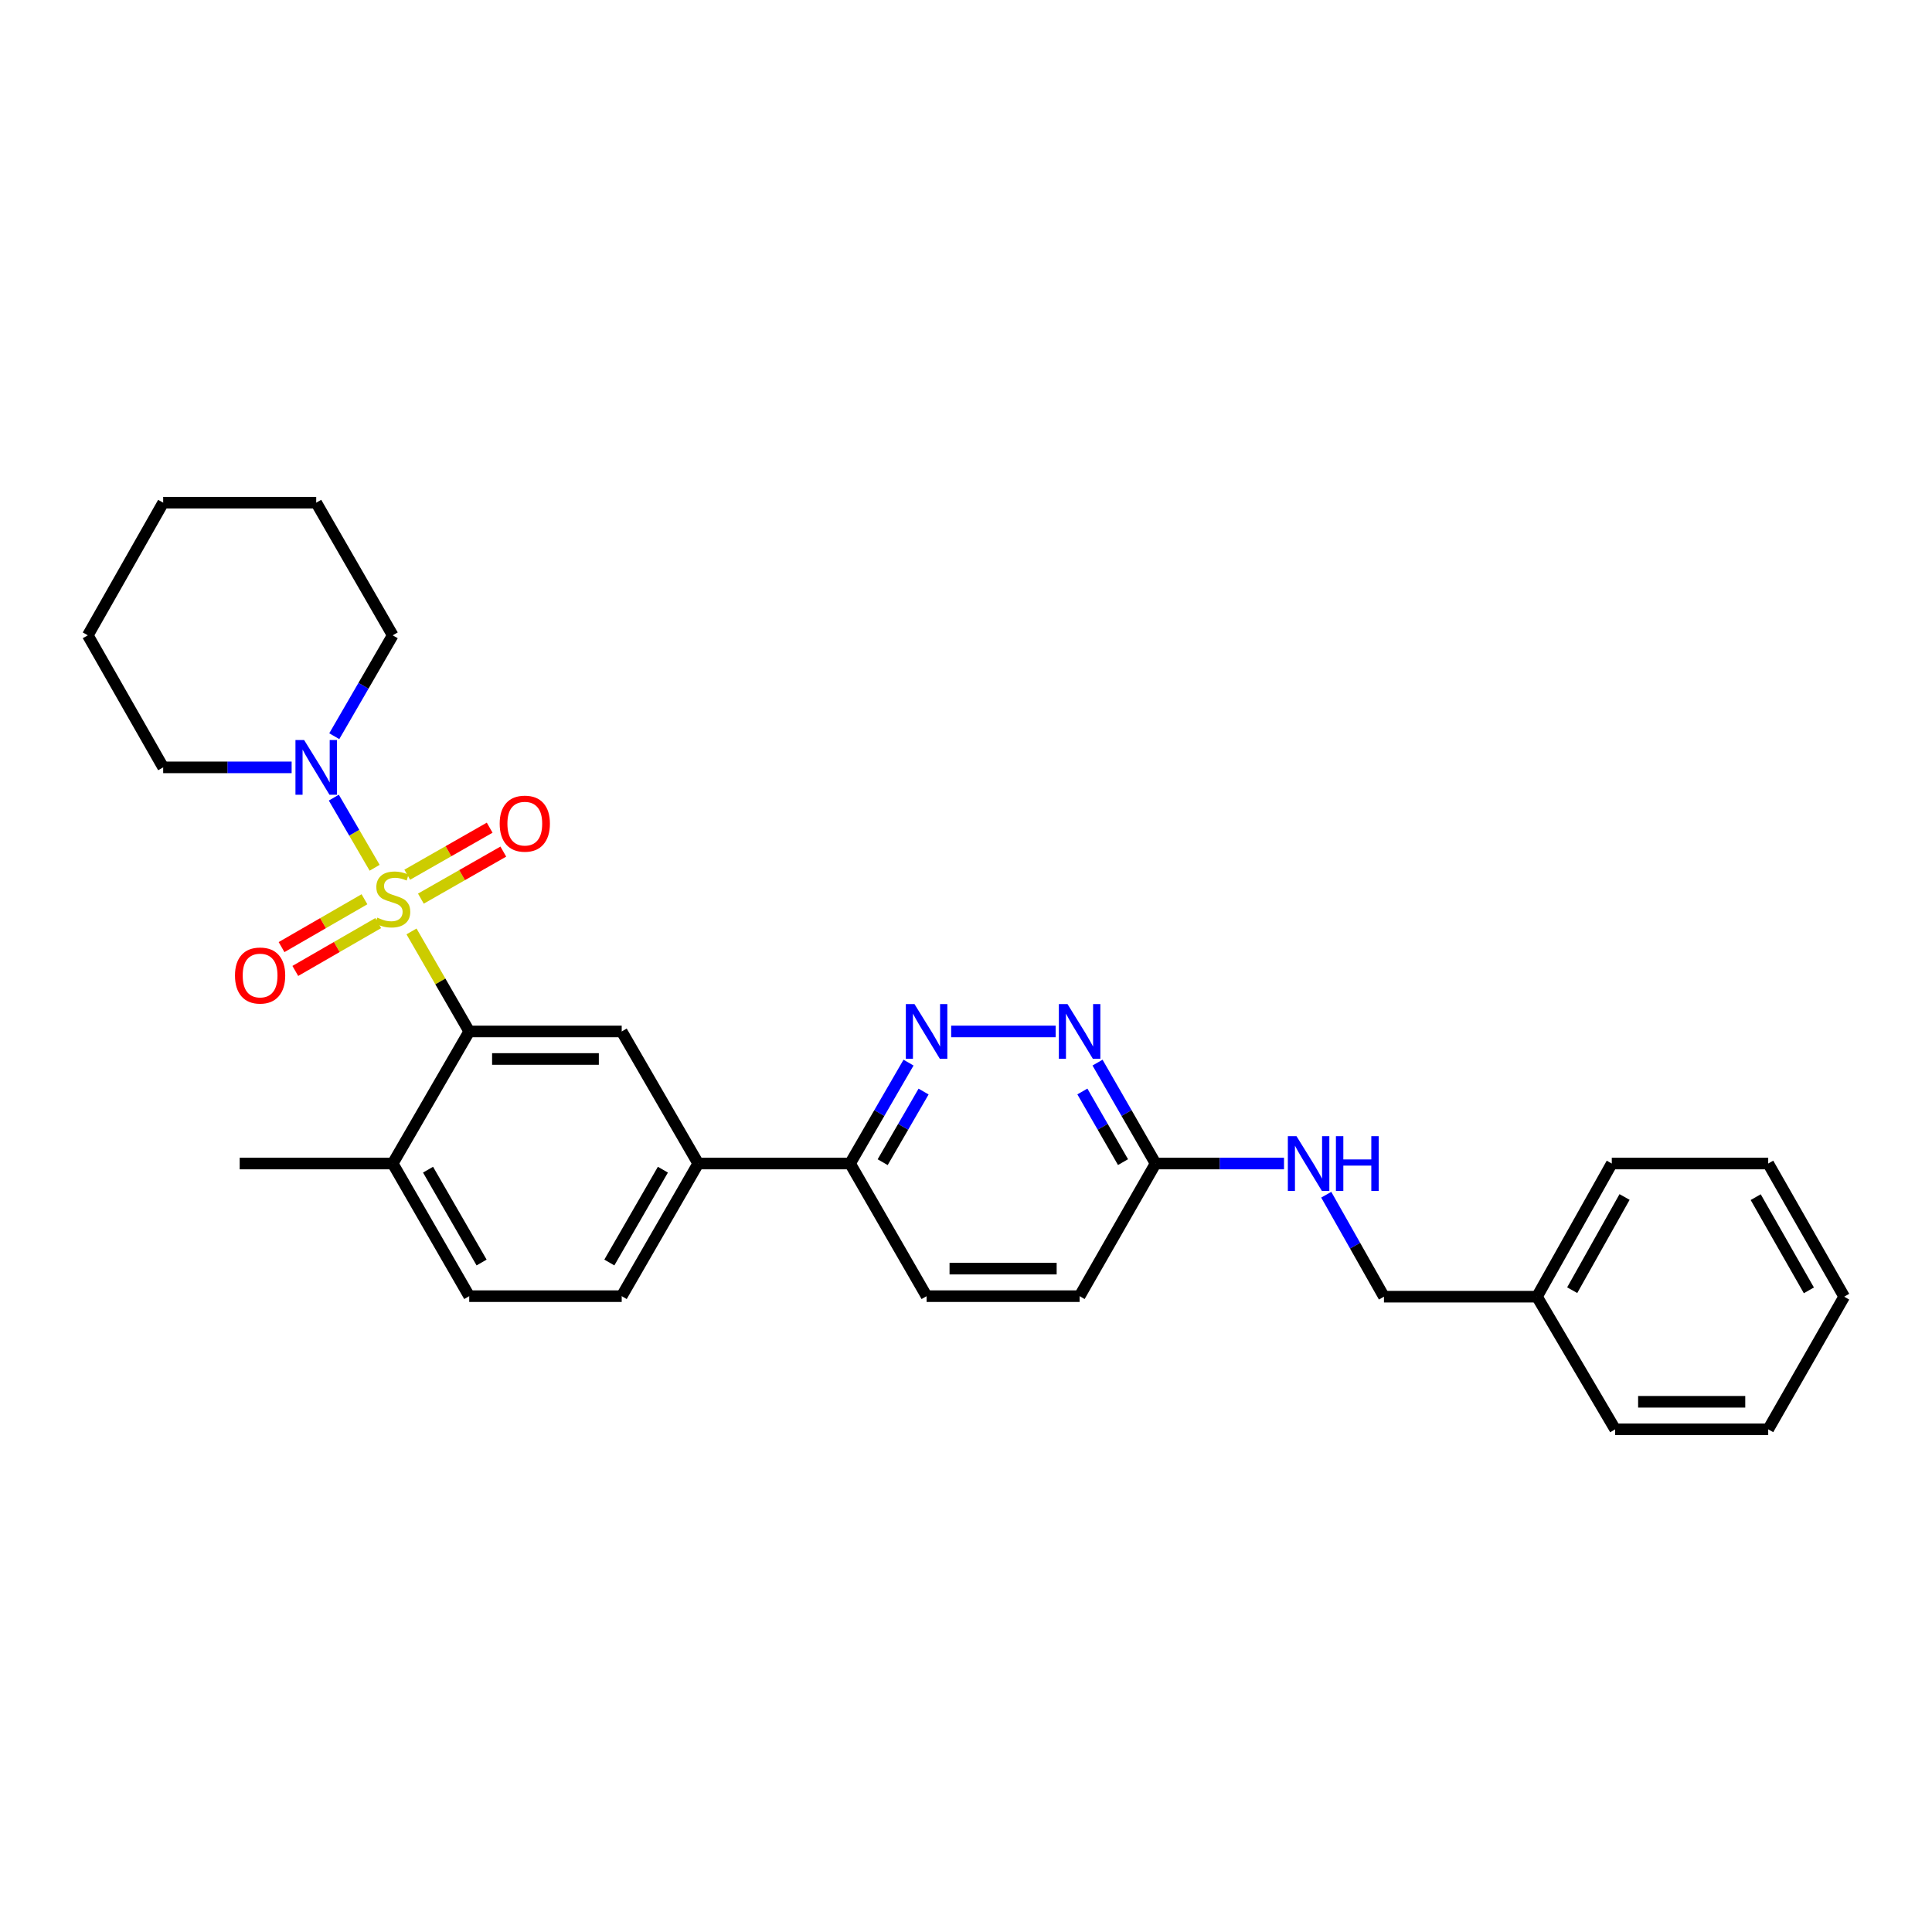<?xml version='1.0' encoding='iso-8859-1'?>
<svg version='1.1' baseProfile='full'
              xmlns='http://www.w3.org/2000/svg'
                      xmlns:rdkit='http://www.rdkit.org/xml'
                      xmlns:xlink='http://www.w3.org/1999/xlink'
                  xml:space='preserve'
width='1000px' height='1000px' viewBox='0 0 1000 1000'>
<!-- END OF HEADER -->
<rect style='opacity:1.0;fill:#FFFFFF;stroke:none' width='1000' height='1000' x='0' y='0'> </rect>
<path class='bond-0' d='M 212.999,482.105 L 227.935,507.991' style='fill:none;fill-rule:evenodd;stroke:#CCCC00;stroke-width:6px;stroke-linecap:butt;stroke-linejoin:miter;stroke-opacity:1' />
<path class='bond-0' d='M 227.935,507.991 L 242.871,533.878' style='fill:none;fill-rule:evenodd;stroke:#000000;stroke-width:6px;stroke-linecap:butt;stroke-linejoin:miter;stroke-opacity:1' />
<path class='bond-1' d='M 193.909,449.155 L 183.346,431.003' style='fill:none;fill-rule:evenodd;stroke:#CCCC00;stroke-width:6px;stroke-linecap:butt;stroke-linejoin:miter;stroke-opacity:1' />
<path class='bond-1' d='M 183.346,431.003 L 172.784,412.851' style='fill:none;fill-rule:evenodd;stroke:#0000FF;stroke-width:6px;stroke-linecap:butt;stroke-linejoin:miter;stroke-opacity:1' />
<path class='bond-6' d='M 188.649,465.455 L 167.19,477.835' style='fill:none;fill-rule:evenodd;stroke:#CCCC00;stroke-width:6px;stroke-linecap:butt;stroke-linejoin:miter;stroke-opacity:1' />
<path class='bond-6' d='M 167.19,477.835 L 145.731,490.215' style='fill:none;fill-rule:evenodd;stroke:#FF0000;stroke-width:6px;stroke-linecap:butt;stroke-linejoin:miter;stroke-opacity:1' />
<path class='bond-6' d='M 195.769,477.796 L 174.31,490.176' style='fill:none;fill-rule:evenodd;stroke:#CCCC00;stroke-width:6px;stroke-linecap:butt;stroke-linejoin:miter;stroke-opacity:1' />
<path class='bond-6' d='M 174.31,490.176 L 152.85,502.556' style='fill:none;fill-rule:evenodd;stroke:#FF0000;stroke-width:6px;stroke-linecap:butt;stroke-linejoin:miter;stroke-opacity:1' />
<path class='bond-7' d='M 217.848,465.128 L 239.182,452.956' style='fill:none;fill-rule:evenodd;stroke:#CCCC00;stroke-width:6px;stroke-linecap:butt;stroke-linejoin:miter;stroke-opacity:1' />
<path class='bond-7' d='M 239.182,452.956 L 260.516,440.783' style='fill:none;fill-rule:evenodd;stroke:#FF0000;stroke-width:6px;stroke-linecap:butt;stroke-linejoin:miter;stroke-opacity:1' />
<path class='bond-7' d='M 210.788,452.753 L 232.121,440.581' style='fill:none;fill-rule:evenodd;stroke:#CCCC00;stroke-width:6px;stroke-linecap:butt;stroke-linejoin:miter;stroke-opacity:1' />
<path class='bond-7' d='M 232.121,440.581 L 253.455,428.408' style='fill:none;fill-rule:evenodd;stroke:#FF0000;stroke-width:6px;stroke-linecap:butt;stroke-linejoin:miter;stroke-opacity:1' />
<path class='bond-2' d='M 242.871,533.878 L 321.794,533.878' style='fill:none;fill-rule:evenodd;stroke:#000000;stroke-width:6px;stroke-linecap:butt;stroke-linejoin:miter;stroke-opacity:1' />
<path class='bond-2' d='M 254.709,548.125 L 309.956,548.125' style='fill:none;fill-rule:evenodd;stroke:#000000;stroke-width:6px;stroke-linecap:butt;stroke-linejoin:miter;stroke-opacity:1' />
<path class='bond-10' d='M 242.871,533.878 L 203.27,602.242' style='fill:none;fill-rule:evenodd;stroke:#000000;stroke-width:6px;stroke-linecap:butt;stroke-linejoin:miter;stroke-opacity:1' />
<path class='bond-17' d='M 173.018,381.053 L 188.144,354.946' style='fill:none;fill-rule:evenodd;stroke:#0000FF;stroke-width:6px;stroke-linecap:butt;stroke-linejoin:miter;stroke-opacity:1' />
<path class='bond-17' d='M 188.144,354.946 L 203.27,328.839' style='fill:none;fill-rule:evenodd;stroke:#000000;stroke-width:6px;stroke-linecap:butt;stroke-linejoin:miter;stroke-opacity:1' />
<path class='bond-18' d='M 150.95,397.188 L 117.705,397.188' style='fill:none;fill-rule:evenodd;stroke:#0000FF;stroke-width:6px;stroke-linecap:butt;stroke-linejoin:miter;stroke-opacity:1' />
<path class='bond-18' d='M 117.705,397.188 L 84.461,397.188' style='fill:none;fill-rule:evenodd;stroke:#000000;stroke-width:6px;stroke-linecap:butt;stroke-linejoin:miter;stroke-opacity:1' />
<path class='bond-5' d='M 321.794,533.878 L 361.395,602.242' style='fill:none;fill-rule:evenodd;stroke:#000000;stroke-width:6px;stroke-linecap:butt;stroke-linejoin:miter;stroke-opacity:1' />
<path class='bond-3' d='M 470.256,550.013 L 455.129,576.127' style='fill:none;fill-rule:evenodd;stroke:#0000FF;stroke-width:6px;stroke-linecap:butt;stroke-linejoin:miter;stroke-opacity:1' />
<path class='bond-3' d='M 455.129,576.127 L 440.002,602.242' style='fill:none;fill-rule:evenodd;stroke:#000000;stroke-width:6px;stroke-linecap:butt;stroke-linejoin:miter;stroke-opacity:1' />
<path class='bond-3' d='M 478.046,564.989 L 467.457,583.269' style='fill:none;fill-rule:evenodd;stroke:#0000FF;stroke-width:6px;stroke-linecap:butt;stroke-linejoin:miter;stroke-opacity:1' />
<path class='bond-3' d='M 467.457,583.269 L 456.869,601.549' style='fill:none;fill-rule:evenodd;stroke:#000000;stroke-width:6px;stroke-linecap:butt;stroke-linejoin:miter;stroke-opacity:1' />
<path class='bond-4' d='M 492.322,533.878 L 546.401,533.878' style='fill:none;fill-rule:evenodd;stroke:#0000FF;stroke-width:6px;stroke-linecap:butt;stroke-linejoin:miter;stroke-opacity:1' />
<path class='bond-31' d='M 568.082,550.009 L 583.104,576.126' style='fill:none;fill-rule:evenodd;stroke:#0000FF;stroke-width:6px;stroke-linecap:butt;stroke-linejoin:miter;stroke-opacity:1' />
<path class='bond-31' d='M 583.104,576.126 L 598.126,602.242' style='fill:none;fill-rule:evenodd;stroke:#000000;stroke-width:6px;stroke-linecap:butt;stroke-linejoin:miter;stroke-opacity:1' />
<path class='bond-31' d='M 560.238,564.948 L 570.754,583.23' style='fill:none;fill-rule:evenodd;stroke:#0000FF;stroke-width:6px;stroke-linecap:butt;stroke-linejoin:miter;stroke-opacity:1' />
<path class='bond-31' d='M 570.754,583.23 L 581.269,601.511' style='fill:none;fill-rule:evenodd;stroke:#000000;stroke-width:6px;stroke-linecap:butt;stroke-linejoin:miter;stroke-opacity:1' />
<path class='bond-8' d='M 361.395,602.242 L 440.002,602.242' style='fill:none;fill-rule:evenodd;stroke:#000000;stroke-width:6px;stroke-linecap:butt;stroke-linejoin:miter;stroke-opacity:1' />
<path class='bond-30' d='M 361.395,602.242 L 321.794,670.892' style='fill:none;fill-rule:evenodd;stroke:#000000;stroke-width:6px;stroke-linecap:butt;stroke-linejoin:miter;stroke-opacity:1' />
<path class='bond-30' d='M 343.113,605.421 L 315.393,653.475' style='fill:none;fill-rule:evenodd;stroke:#000000;stroke-width:6px;stroke-linecap:butt;stroke-linejoin:miter;stroke-opacity:1' />
<path class='bond-14' d='M 440.002,602.242 L 479.602,670.892' style='fill:none;fill-rule:evenodd;stroke:#000000;stroke-width:6px;stroke-linecap:butt;stroke-linejoin:miter;stroke-opacity:1' />
<path class='bond-9' d='M 598.126,602.242 L 558.803,670.892' style='fill:none;fill-rule:evenodd;stroke:#000000;stroke-width:6px;stroke-linecap:butt;stroke-linejoin:miter;stroke-opacity:1' />
<path class='bond-11' d='M 598.126,602.242 L 631.367,602.242' style='fill:none;fill-rule:evenodd;stroke:#000000;stroke-width:6px;stroke-linecap:butt;stroke-linejoin:miter;stroke-opacity:1' />
<path class='bond-11' d='M 631.367,602.242 L 664.607,602.242' style='fill:none;fill-rule:evenodd;stroke:#0000FF;stroke-width:6px;stroke-linecap:butt;stroke-linejoin:miter;stroke-opacity:1' />
<path class='bond-13' d='M 203.27,602.242 L 242.871,670.892' style='fill:none;fill-rule:evenodd;stroke:#000000;stroke-width:6px;stroke-linecap:butt;stroke-linejoin:miter;stroke-opacity:1' />
<path class='bond-13' d='M 221.552,605.421 L 249.272,653.475' style='fill:none;fill-rule:evenodd;stroke:#000000;stroke-width:6px;stroke-linecap:butt;stroke-linejoin:miter;stroke-opacity:1' />
<path class='bond-20' d='M 203.27,602.242 L 124.062,602.242' style='fill:none;fill-rule:evenodd;stroke:#000000;stroke-width:6px;stroke-linecap:butt;stroke-linejoin:miter;stroke-opacity:1' />
<path class='bond-16' d='M 686.462,618.382 L 701.398,644.772' style='fill:none;fill-rule:evenodd;stroke:#0000FF;stroke-width:6px;stroke-linecap:butt;stroke-linejoin:miter;stroke-opacity:1' />
<path class='bond-16' d='M 701.398,644.772 L 716.334,671.161' style='fill:none;fill-rule:evenodd;stroke:#000000;stroke-width:6px;stroke-linecap:butt;stroke-linejoin:miter;stroke-opacity:1' />
<path class='bond-12' d='M 321.794,670.892 L 242.871,670.892' style='fill:none;fill-rule:evenodd;stroke:#000000;stroke-width:6px;stroke-linecap:butt;stroke-linejoin:miter;stroke-opacity:1' />
<path class='bond-15' d='M 479.602,670.892 L 558.803,670.892' style='fill:none;fill-rule:evenodd;stroke:#000000;stroke-width:6px;stroke-linecap:butt;stroke-linejoin:miter;stroke-opacity:1' />
<path class='bond-15' d='M 491.482,656.644 L 546.923,656.644' style='fill:none;fill-rule:evenodd;stroke:#000000;stroke-width:6px;stroke-linecap:butt;stroke-linejoin:miter;stroke-opacity:1' />
<path class='bond-19' d='M 716.334,671.161 L 795.542,671.161' style='fill:none;fill-rule:evenodd;stroke:#000000;stroke-width:6px;stroke-linecap:butt;stroke-linejoin:miter;stroke-opacity:1' />
<path class='bond-24' d='M 203.27,328.839 L 163.67,260.189' style='fill:none;fill-rule:evenodd;stroke:#000000;stroke-width:6px;stroke-linecap:butt;stroke-linejoin:miter;stroke-opacity:1' />
<path class='bond-23' d='M 84.461,397.188 L 45.455,328.839' style='fill:none;fill-rule:evenodd;stroke:#000000;stroke-width:6px;stroke-linecap:butt;stroke-linejoin:miter;stroke-opacity:1' />
<path class='bond-21' d='M 795.542,671.161 L 834.256,602.242' style='fill:none;fill-rule:evenodd;stroke:#000000;stroke-width:6px;stroke-linecap:butt;stroke-linejoin:miter;stroke-opacity:1' />
<path class='bond-21' d='M 813.771,667.801 L 840.871,619.558' style='fill:none;fill-rule:evenodd;stroke:#000000;stroke-width:6px;stroke-linecap:butt;stroke-linejoin:miter;stroke-opacity:1' />
<path class='bond-22' d='M 795.542,671.161 L 836.006,739.811' style='fill:none;fill-rule:evenodd;stroke:#000000;stroke-width:6px;stroke-linecap:butt;stroke-linejoin:miter;stroke-opacity:1' />
<path class='bond-25' d='M 834.256,602.242 L 915.222,602.242' style='fill:none;fill-rule:evenodd;stroke:#000000;stroke-width:6px;stroke-linecap:butt;stroke-linejoin:miter;stroke-opacity:1' />
<path class='bond-26' d='M 836.006,739.811 L 915.222,739.811' style='fill:none;fill-rule:evenodd;stroke:#000000;stroke-width:6px;stroke-linecap:butt;stroke-linejoin:miter;stroke-opacity:1' />
<path class='bond-26' d='M 847.888,725.563 L 903.34,725.563' style='fill:none;fill-rule:evenodd;stroke:#000000;stroke-width:6px;stroke-linecap:butt;stroke-linejoin:miter;stroke-opacity:1' />
<path class='bond-27' d='M 45.455,328.839 L 84.461,260.189' style='fill:none;fill-rule:evenodd;stroke:#000000;stroke-width:6px;stroke-linecap:butt;stroke-linejoin:miter;stroke-opacity:1' />
<path class='bond-29' d='M 163.67,260.189 L 84.461,260.189' style='fill:none;fill-rule:evenodd;stroke:#000000;stroke-width:6px;stroke-linecap:butt;stroke-linejoin:miter;stroke-opacity:1' />
<path class='bond-32' d='M 915.222,602.242 L 954.545,671.161' style='fill:none;fill-rule:evenodd;stroke:#000000;stroke-width:6px;stroke-linecap:butt;stroke-linejoin:miter;stroke-opacity:1' />
<path class='bond-32' d='M 908.746,619.641 L 936.272,667.884' style='fill:none;fill-rule:evenodd;stroke:#000000;stroke-width:6px;stroke-linecap:butt;stroke-linejoin:miter;stroke-opacity:1' />
<path class='bond-28' d='M 915.222,739.811 L 954.545,671.161' style='fill:none;fill-rule:evenodd;stroke:#000000;stroke-width:6px;stroke-linecap:butt;stroke-linejoin:miter;stroke-opacity:1' />
<path  class='atom-0' d='M 195.27 474.964
Q 195.59 475.084, 196.91 475.644
Q 198.23 476.204, 199.67 476.564
Q 201.15 476.884, 202.59 476.884
Q 205.27 476.884, 206.83 475.604
Q 208.39 474.284, 208.39 472.004
Q 208.39 470.444, 207.59 469.484
Q 206.83 468.524, 205.63 468.004
Q 204.43 467.484, 202.43 466.884
Q 199.91 466.124, 198.39 465.404
Q 196.91 464.684, 195.83 463.164
Q 194.79 461.644, 194.79 459.084
Q 194.79 455.524, 197.19 453.324
Q 199.63 451.124, 204.43 451.124
Q 207.71 451.124, 211.43 452.684
L 210.51 455.764
Q 207.11 454.364, 204.55 454.364
Q 201.79 454.364, 200.27 455.524
Q 198.75 456.644, 198.79 458.604
Q 198.79 460.124, 199.55 461.044
Q 200.35 461.964, 201.47 462.484
Q 202.63 463.004, 204.55 463.604
Q 207.11 464.404, 208.63 465.204
Q 210.15 466.004, 211.23 467.644
Q 212.35 469.244, 212.35 472.004
Q 212.35 475.924, 209.71 478.044
Q 207.11 480.124, 202.75 480.124
Q 200.23 480.124, 198.31 479.564
Q 196.43 479.044, 194.19 478.124
L 195.27 474.964
' fill='#CCCC00'/>
<path  class='atom-2' d='M 157.41 383.028
L 166.69 398.028
Q 167.61 399.508, 169.09 402.188
Q 170.57 404.868, 170.65 405.028
L 170.65 383.028
L 174.41 383.028
L 174.41 411.348
L 170.53 411.348
L 160.57 394.948
Q 159.41 393.028, 158.17 390.828
Q 156.97 388.628, 156.61 387.948
L 156.61 411.348
L 152.93 411.348
L 152.93 383.028
L 157.41 383.028
' fill='#0000FF'/>
<path  class='atom-4' d='M 473.342 519.718
L 482.622 534.718
Q 483.542 536.198, 485.022 538.878
Q 486.502 541.558, 486.582 541.718
L 486.582 519.718
L 490.342 519.718
L 490.342 548.038
L 486.462 548.038
L 476.502 531.638
Q 475.342 529.718, 474.102 527.518
Q 472.902 525.318, 472.542 524.638
L 472.542 548.038
L 468.862 548.038
L 468.862 519.718
L 473.342 519.718
' fill='#0000FF'/>
<path  class='atom-5' d='M 552.543 519.718
L 561.823 534.718
Q 562.743 536.198, 564.223 538.878
Q 565.703 541.558, 565.783 541.718
L 565.783 519.718
L 569.543 519.718
L 569.543 548.038
L 565.663 548.038
L 555.703 531.638
Q 554.543 529.718, 553.303 527.518
Q 552.103 525.318, 551.743 524.638
L 551.743 548.038
L 548.063 548.038
L 548.063 519.718
L 552.543 519.718
' fill='#0000FF'/>
<path  class='atom-7' d='M 121.629 504.924
Q 121.629 498.124, 124.989 494.324
Q 128.349 490.524, 134.629 490.524
Q 140.909 490.524, 144.269 494.324
Q 147.629 498.124, 147.629 504.924
Q 147.629 511.804, 144.229 515.724
Q 140.829 519.604, 134.629 519.604
Q 128.389 519.604, 124.989 515.724
Q 121.629 511.844, 121.629 504.924
M 134.629 516.404
Q 138.949 516.404, 141.269 513.524
Q 143.629 510.604, 143.629 504.924
Q 143.629 499.364, 141.269 496.564
Q 138.949 493.724, 134.629 493.724
Q 130.309 493.724, 127.949 496.524
Q 125.629 499.324, 125.629 504.924
Q 125.629 510.644, 127.949 513.524
Q 130.309 516.404, 134.629 516.404
' fill='#FF0000'/>
<path  class='atom-8' d='M 258.635 426.317
Q 258.635 419.517, 261.995 415.717
Q 265.355 411.917, 271.635 411.917
Q 277.915 411.917, 281.275 415.717
Q 284.635 419.517, 284.635 426.317
Q 284.635 433.197, 281.235 437.117
Q 277.835 440.997, 271.635 440.997
Q 265.395 440.997, 261.995 437.117
Q 258.635 433.237, 258.635 426.317
M 271.635 437.797
Q 275.955 437.797, 278.275 434.917
Q 280.635 431.997, 280.635 426.317
Q 280.635 420.757, 278.275 417.957
Q 275.955 415.117, 271.635 415.117
Q 267.315 415.117, 264.955 417.917
Q 262.635 420.717, 262.635 426.317
Q 262.635 432.037, 264.955 434.917
Q 267.315 437.797, 271.635 437.797
' fill='#FF0000'/>
<path  class='atom-12' d='M 671.067 588.082
L 680.347 603.082
Q 681.267 604.562, 682.747 607.242
Q 684.227 609.922, 684.307 610.082
L 684.307 588.082
L 688.067 588.082
L 688.067 616.402
L 684.187 616.402
L 674.227 600.002
Q 673.067 598.082, 671.827 595.882
Q 670.627 593.682, 670.267 593.002
L 670.267 616.402
L 666.587 616.402
L 666.587 588.082
L 671.067 588.082
' fill='#0000FF'/>
<path  class='atom-12' d='M 691.467 588.082
L 695.307 588.082
L 695.307 600.122
L 709.787 600.122
L 709.787 588.082
L 713.627 588.082
L 713.627 616.402
L 709.787 616.402
L 709.787 603.322
L 695.307 603.322
L 695.307 616.402
L 691.467 616.402
L 691.467 588.082
' fill='#0000FF'/>
</svg>
